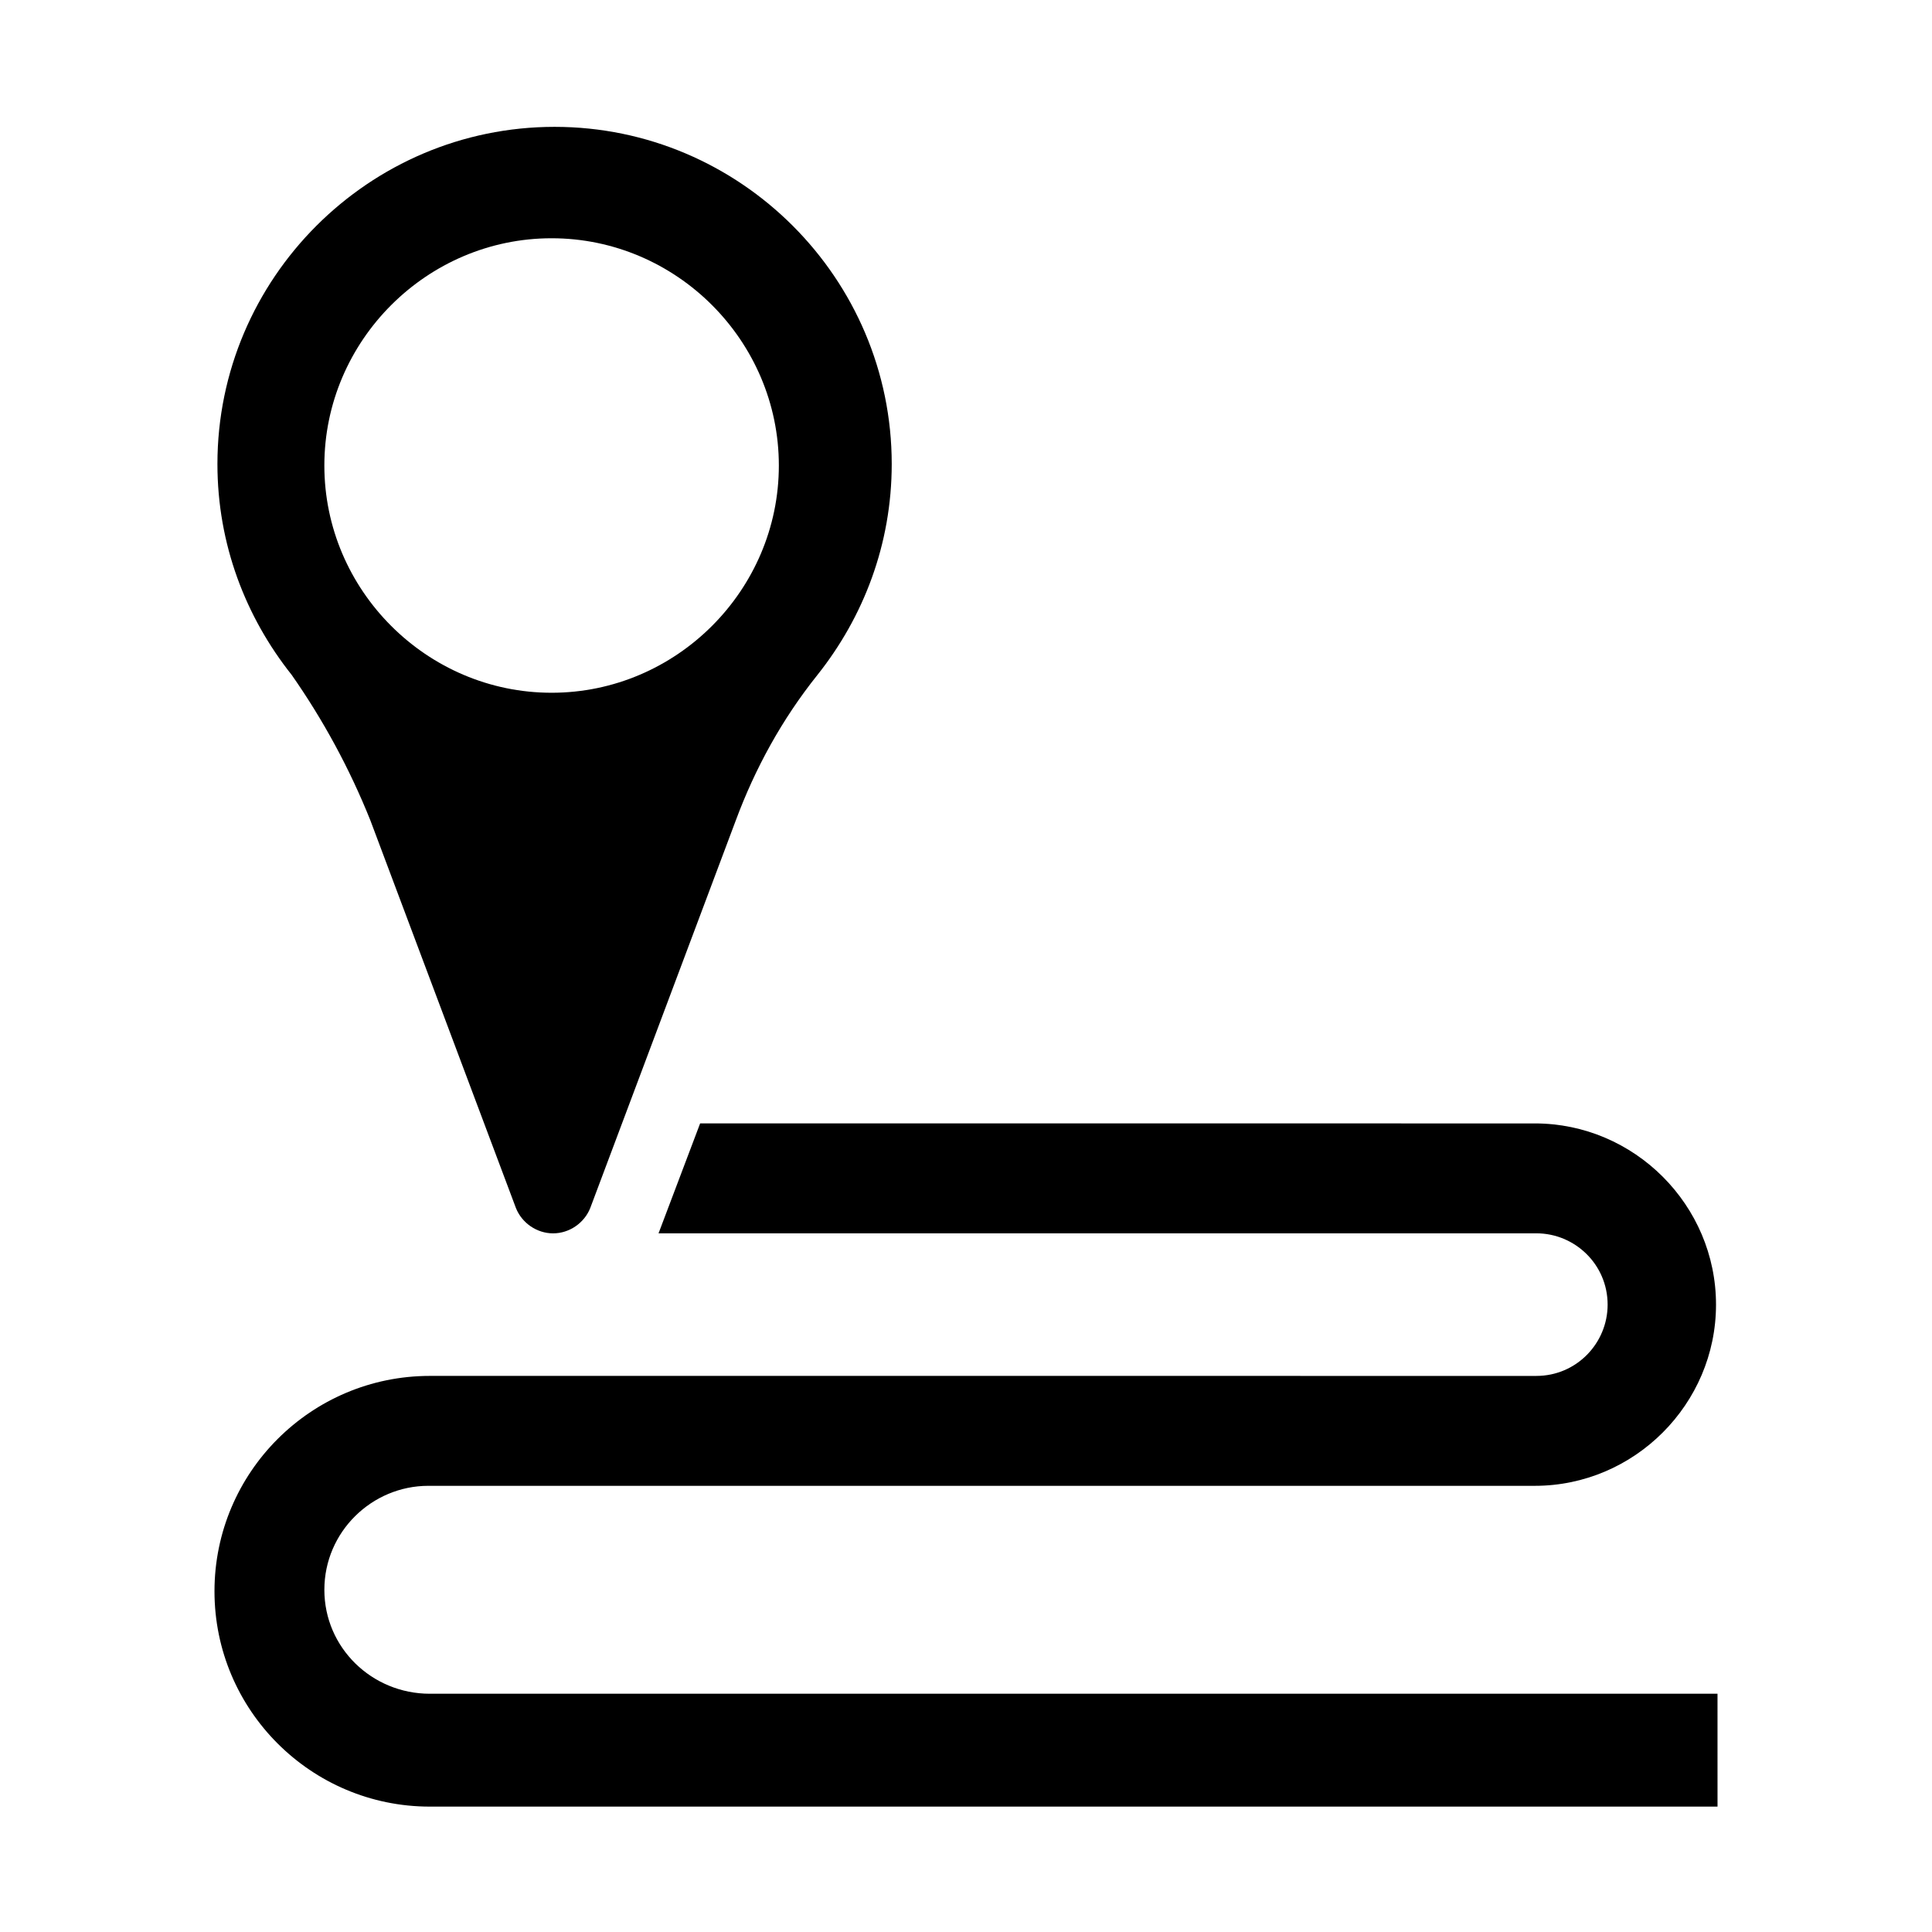 <?xml version="1.0" encoding="UTF-8"?>
<!-- Uploaded to: SVG Repo, www.svgrepo.com, Generator: SVG Repo Mixer Tools -->
<svg fill="#000000" width="800px" height="800px" version="1.1" viewBox="144 144 512 512" xmlns="http://www.w3.org/2000/svg">
 <g>
  <path d="m229.96 565.31c0-15.352 12.594-27.551 27.551-27.551h293.23c26.371 0 48.02-21.648 48.02-48.02 0-26.371-21.648-48.02-48.02-48.02l-221.2-0.004-11.02 29.129h232.62c10.234 0 18.895 8.266 18.895 18.895 0 10.234-8.266 18.895-18.895 18.895l-293.23-0.004c-31.488 0-57.07 25.586-57.07 57.07 0 31.488 25.586 57.07 57.07 57.07h341.25l-0.004-29.91h-341.25c-15.352 0-27.949-12.203-27.949-27.551z"/>
  <path d="m242.16 361.43 38.574 102.73c1.574 3.938 5.512 6.691 9.84 6.691s8.266-2.754 9.84-6.691l38.574-102.73c5.117-13.777 12.203-26.766 21.648-38.574 12.203-15.352 19.68-34.637 19.68-55.891 0-49.199-40.148-89.348-89.348-89.348-49.199 0-89.348 40.148-89.348 89.348 0 21.254 7.477 40.539 19.68 55.891 8.266 11.809 15.348 24.797 20.859 38.574zm48.02-154.29c33.062 0 60.223 27.16 60.223 60.223s-27.16 60.223-60.223 60.223-60.223-27.16-60.223-60.223 27.16-60.223 60.223-60.223z"/>
 </g>
</svg>
